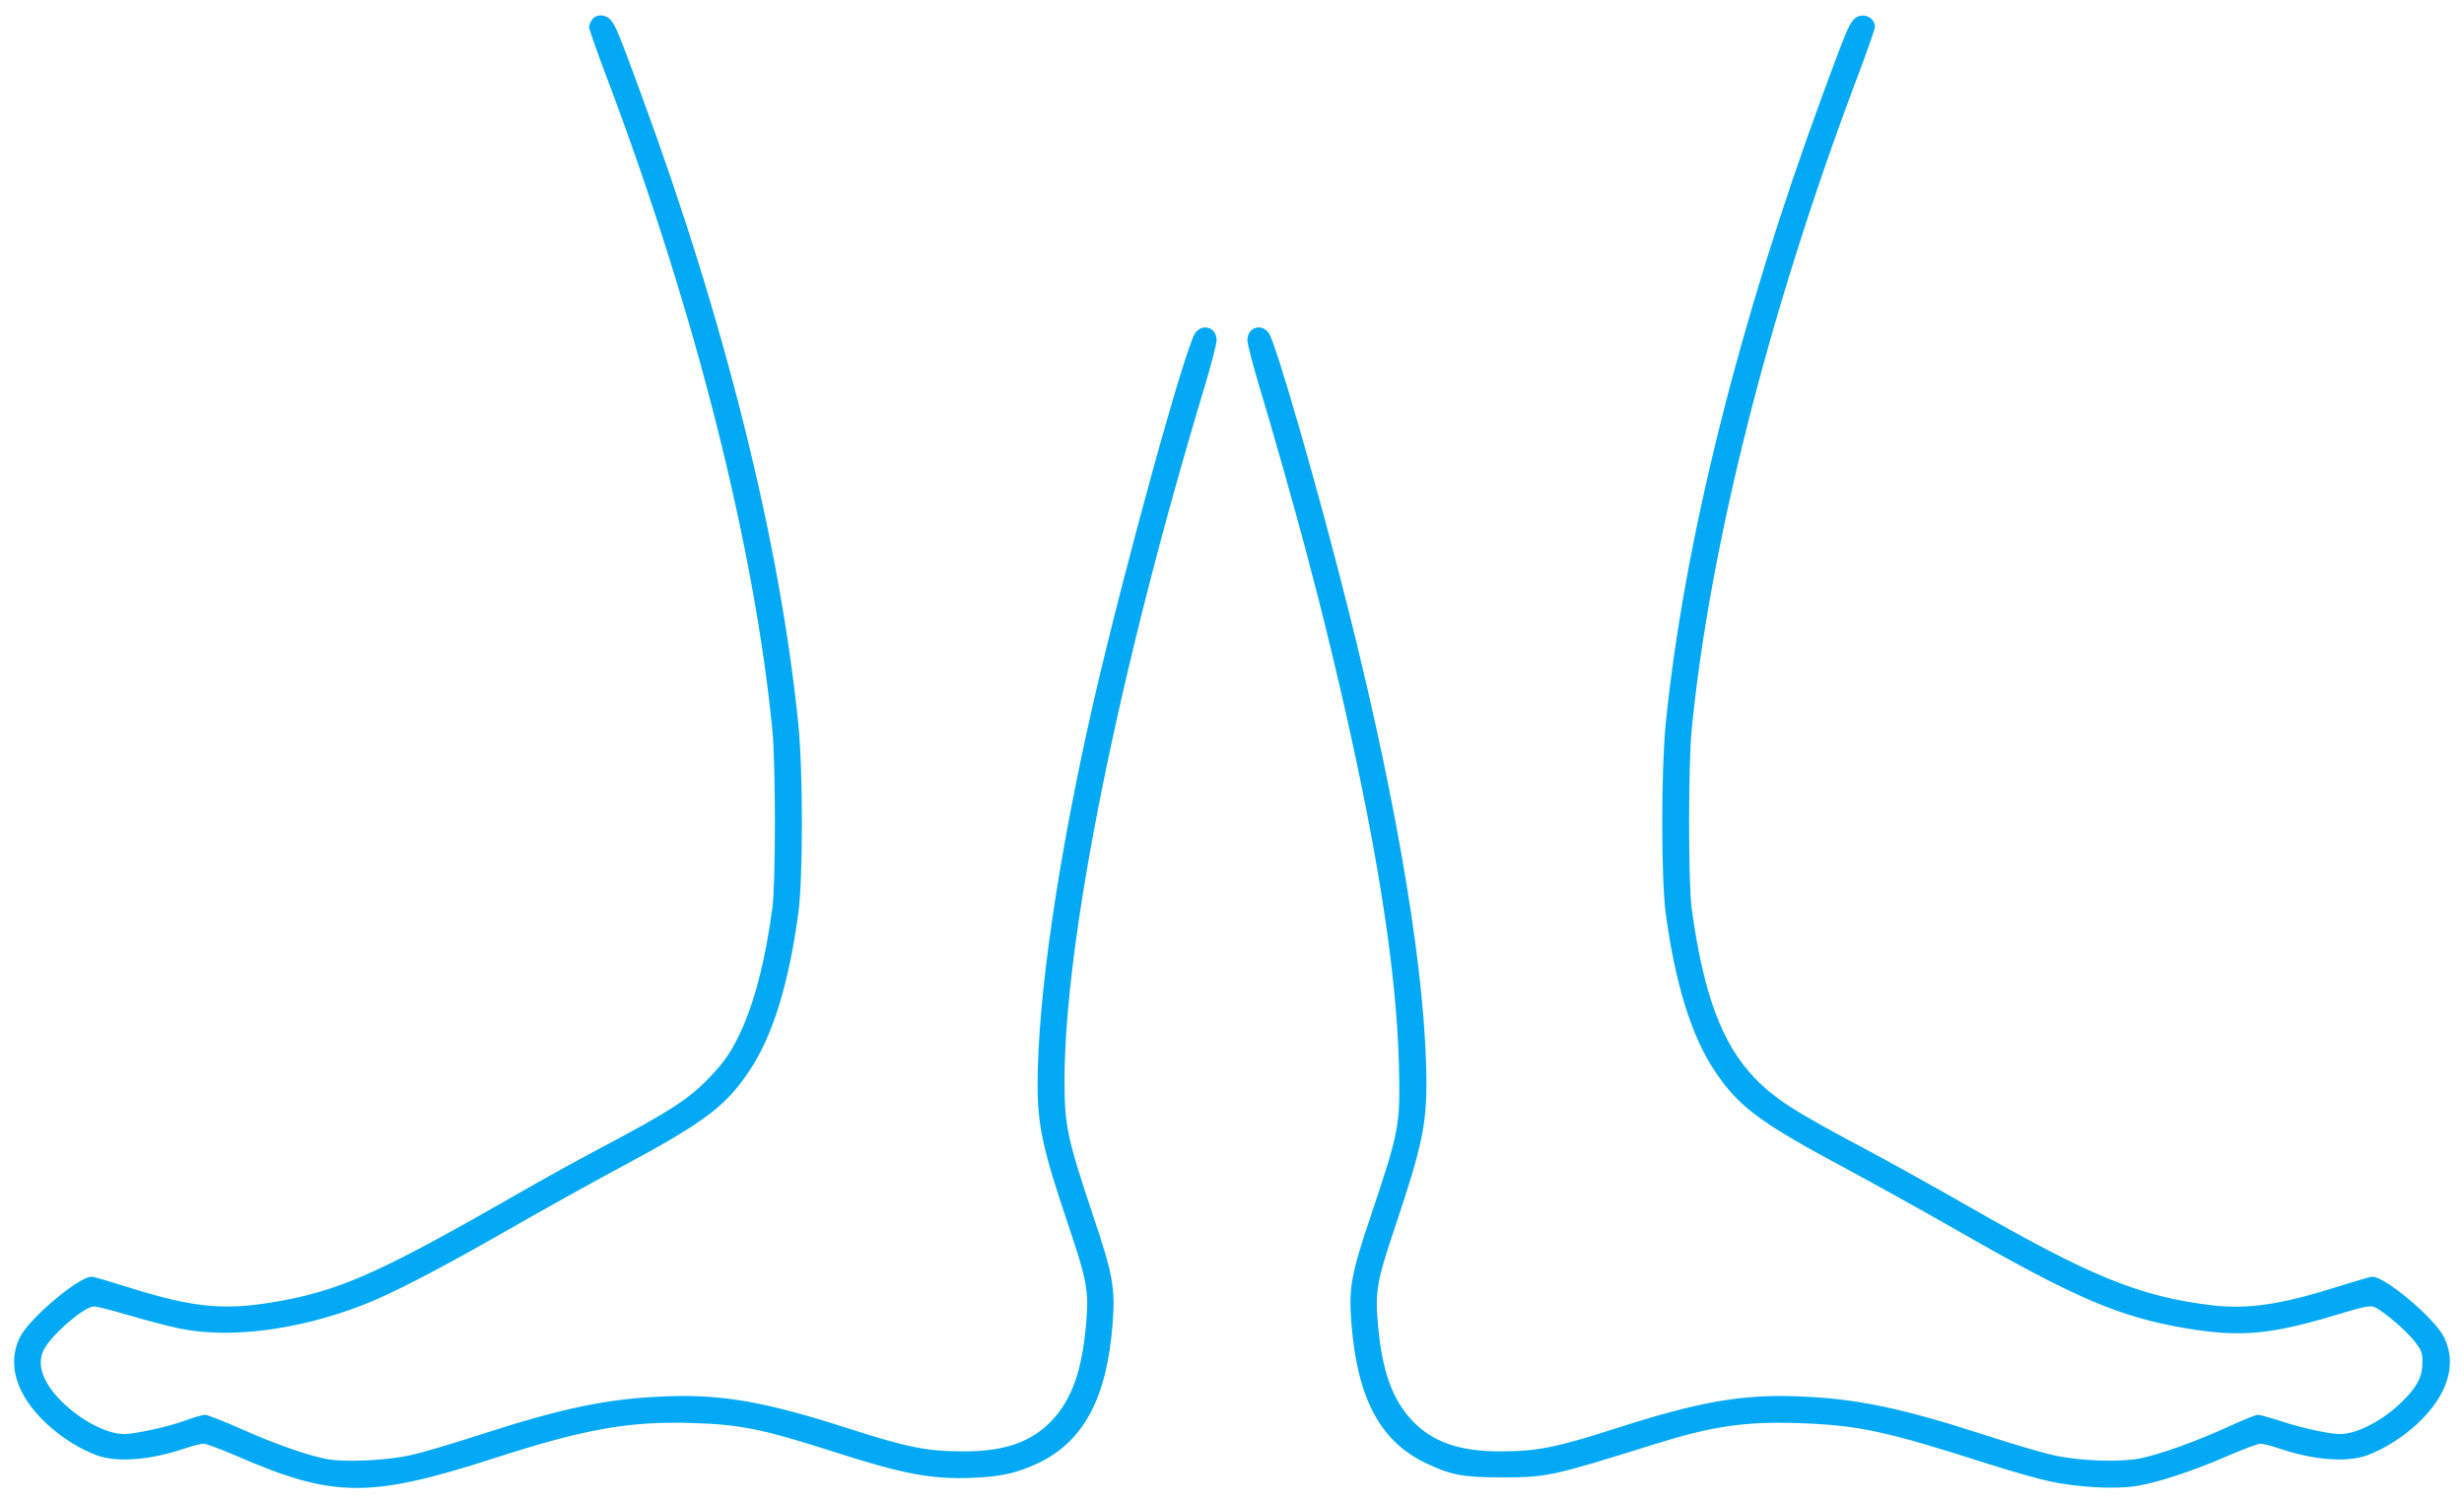 <?xml version="1.0" standalone="no"?>
<!DOCTYPE svg PUBLIC "-//W3C//DTD SVG 20010904//EN"
 "http://www.w3.org/TR/2001/REC-SVG-20010904/DTD/svg10.dtd">
<svg version="1.0" xmlns="http://www.w3.org/2000/svg"
 width="1280pt" height="780pt" viewBox="0 0 1280 780"
 preserveAspectRatio="xMidYMid meet">
<g transform="translate(0,780) scale(0.1,-0.1)"
fill="#03a9f4" stroke="none">
<path d="M3076 7698 c-9 -12 -16 -30 -16 -39 0 -9 45 -138 101 -285 453 -1205
757 -2410 851 -3364 18 -182 18 -801 0 -930 -35 -256 -85 -457 -150 -609 -52
-118 -92 -181 -172 -264 -112 -118 -205 -178 -598 -386 -106 -56 -279 -152
-385 -213 -692 -397 -910 -498 -1202 -557 -319 -64 -480 -52 -850 65 -82 26
-161 49 -175 51 -60 10 -331 -217 -378 -317 -67 -140 -16 -301 141 -447 76
-71 175 -133 262 -164 106 -38 278 -24 457 37 39 13 82 24 96 24 13 0 88 -28
165 -61 511 -223 697 -224 1358 -10 462 149 695 190 1029 178 240 -8 362 -34
715 -147 368 -119 519 -147 734 -137 148 7 226 25 336 77 236 113 356 340 385
726 14 184 1 253 -100 554 -136 407 -150 472 -150 704 0 738 281 2131 731
3618 32 108 59 212 59 231 0 66 -72 90 -111 37 -51 -69 -373 -1239 -528 -1915
-183 -801 -290 -1531 -291 -1987 0 -213 26 -335 155 -718 103 -305 112 -355
97 -529 -21 -242 -75 -393 -179 -502 -105 -110 -243 -159 -456 -159 -191 0
-292 20 -606 121 -422 136 -649 176 -936 165 -307 -11 -537 -59 -973 -200
-145 -47 -307 -95 -360 -106 -123 -27 -334 -37 -428 -21 -98 17 -276 79 -459
161 -87 38 -168 70 -180 70 -11 0 -58 -13 -103 -30 -91 -33 -260 -70 -319 -70
-88 1 -220 69 -318 165 -100 97 -136 193 -99 270 36 76 211 228 262 228 15 0
97 -21 182 -46 85 -25 202 -56 260 -68 260 -55 621 -9 959 123 152 59 405 191
761 395 173 99 417 235 542 302 463 247 576 330 702 520 120 179 204 453 253
816 25 185 25 739 0 985 -96 947 -381 2090 -818 3275 -112 305 -132 354 -157
382 -27 30 -75 31 -96 1z"/>
<path d="M9628 7697 c-25 -28 -45 -78 -157 -382 -437 -1187 -722 -2328 -818
-3275 -24 -244 -24 -799 0 -985 49 -362 133 -636 253 -816 126 -190 236 -271
706 -522 128 -69 373 -205 543 -302 623 -358 853 -456 1197 -515 293 -49 446
-35 824 81 101 30 137 37 156 30 43 -16 175 -129 215 -184 34 -45 38 -58 37
-107 0 -73 -30 -129 -109 -205 -97 -95 -230 -164 -316 -165 -59 0 -193 29
-307 66 -57 19 -113 34 -123 34 -10 0 -78 -27 -151 -61 -174 -79 -353 -143
-458 -165 -107 -21 -311 -15 -452 16 -53 11 -215 59 -360 106 -436 141 -666
189 -973 200 -287 11 -514 -29 -936 -165 -314 -101 -415 -121 -606 -121 -213
0 -351 49 -456 159 -104 109 -158 260 -179 502 -15 174 -6 224 97 529 129 385
155 505 155 723 -1 544 -143 1411 -401 2442 -153 612 -381 1405 -418 1455 -39
53 -111 29 -111 -37 0 -19 27 -123 59 -231 69 -226 192 -662 246 -867 20 -77
47 -180 60 -230 13 -49 51 -202 84 -340 215 -903 325 -1585 338 -2095 8 -317
3 -342 -147 -790 -101 -300 -114 -370 -100 -550 30 -392 148 -616 385 -730
131 -63 194 -75 395 -75 237 0 260 5 797 173 297 93 470 118 743 109 315 -11
455 -41 985 -211 116 -37 262 -79 325 -92 146 -31 328 -41 441 -25 109 16 297
77 480 157 81 35 158 64 171 64 14 0 57 -11 96 -24 178 -61 350 -75 457 -37
86 31 186 93 262 164 157 146 208 307 141 447 -47 100 -318 327 -378 317 -14
-2 -92 -25 -175 -51 -296 -94 -470 -119 -655 -97 -376 46 -624 147 -1259 511
-184 105 -421 237 -525 292 -386 205 -484 267 -593 380 -168 176 -264 433
-325 878 -18 129 -18 748 0 930 94 954 398 2159 851 3364 56 147 101 276 101
285 0 56 -73 82 -112 38z"/>
</g>
</svg>
